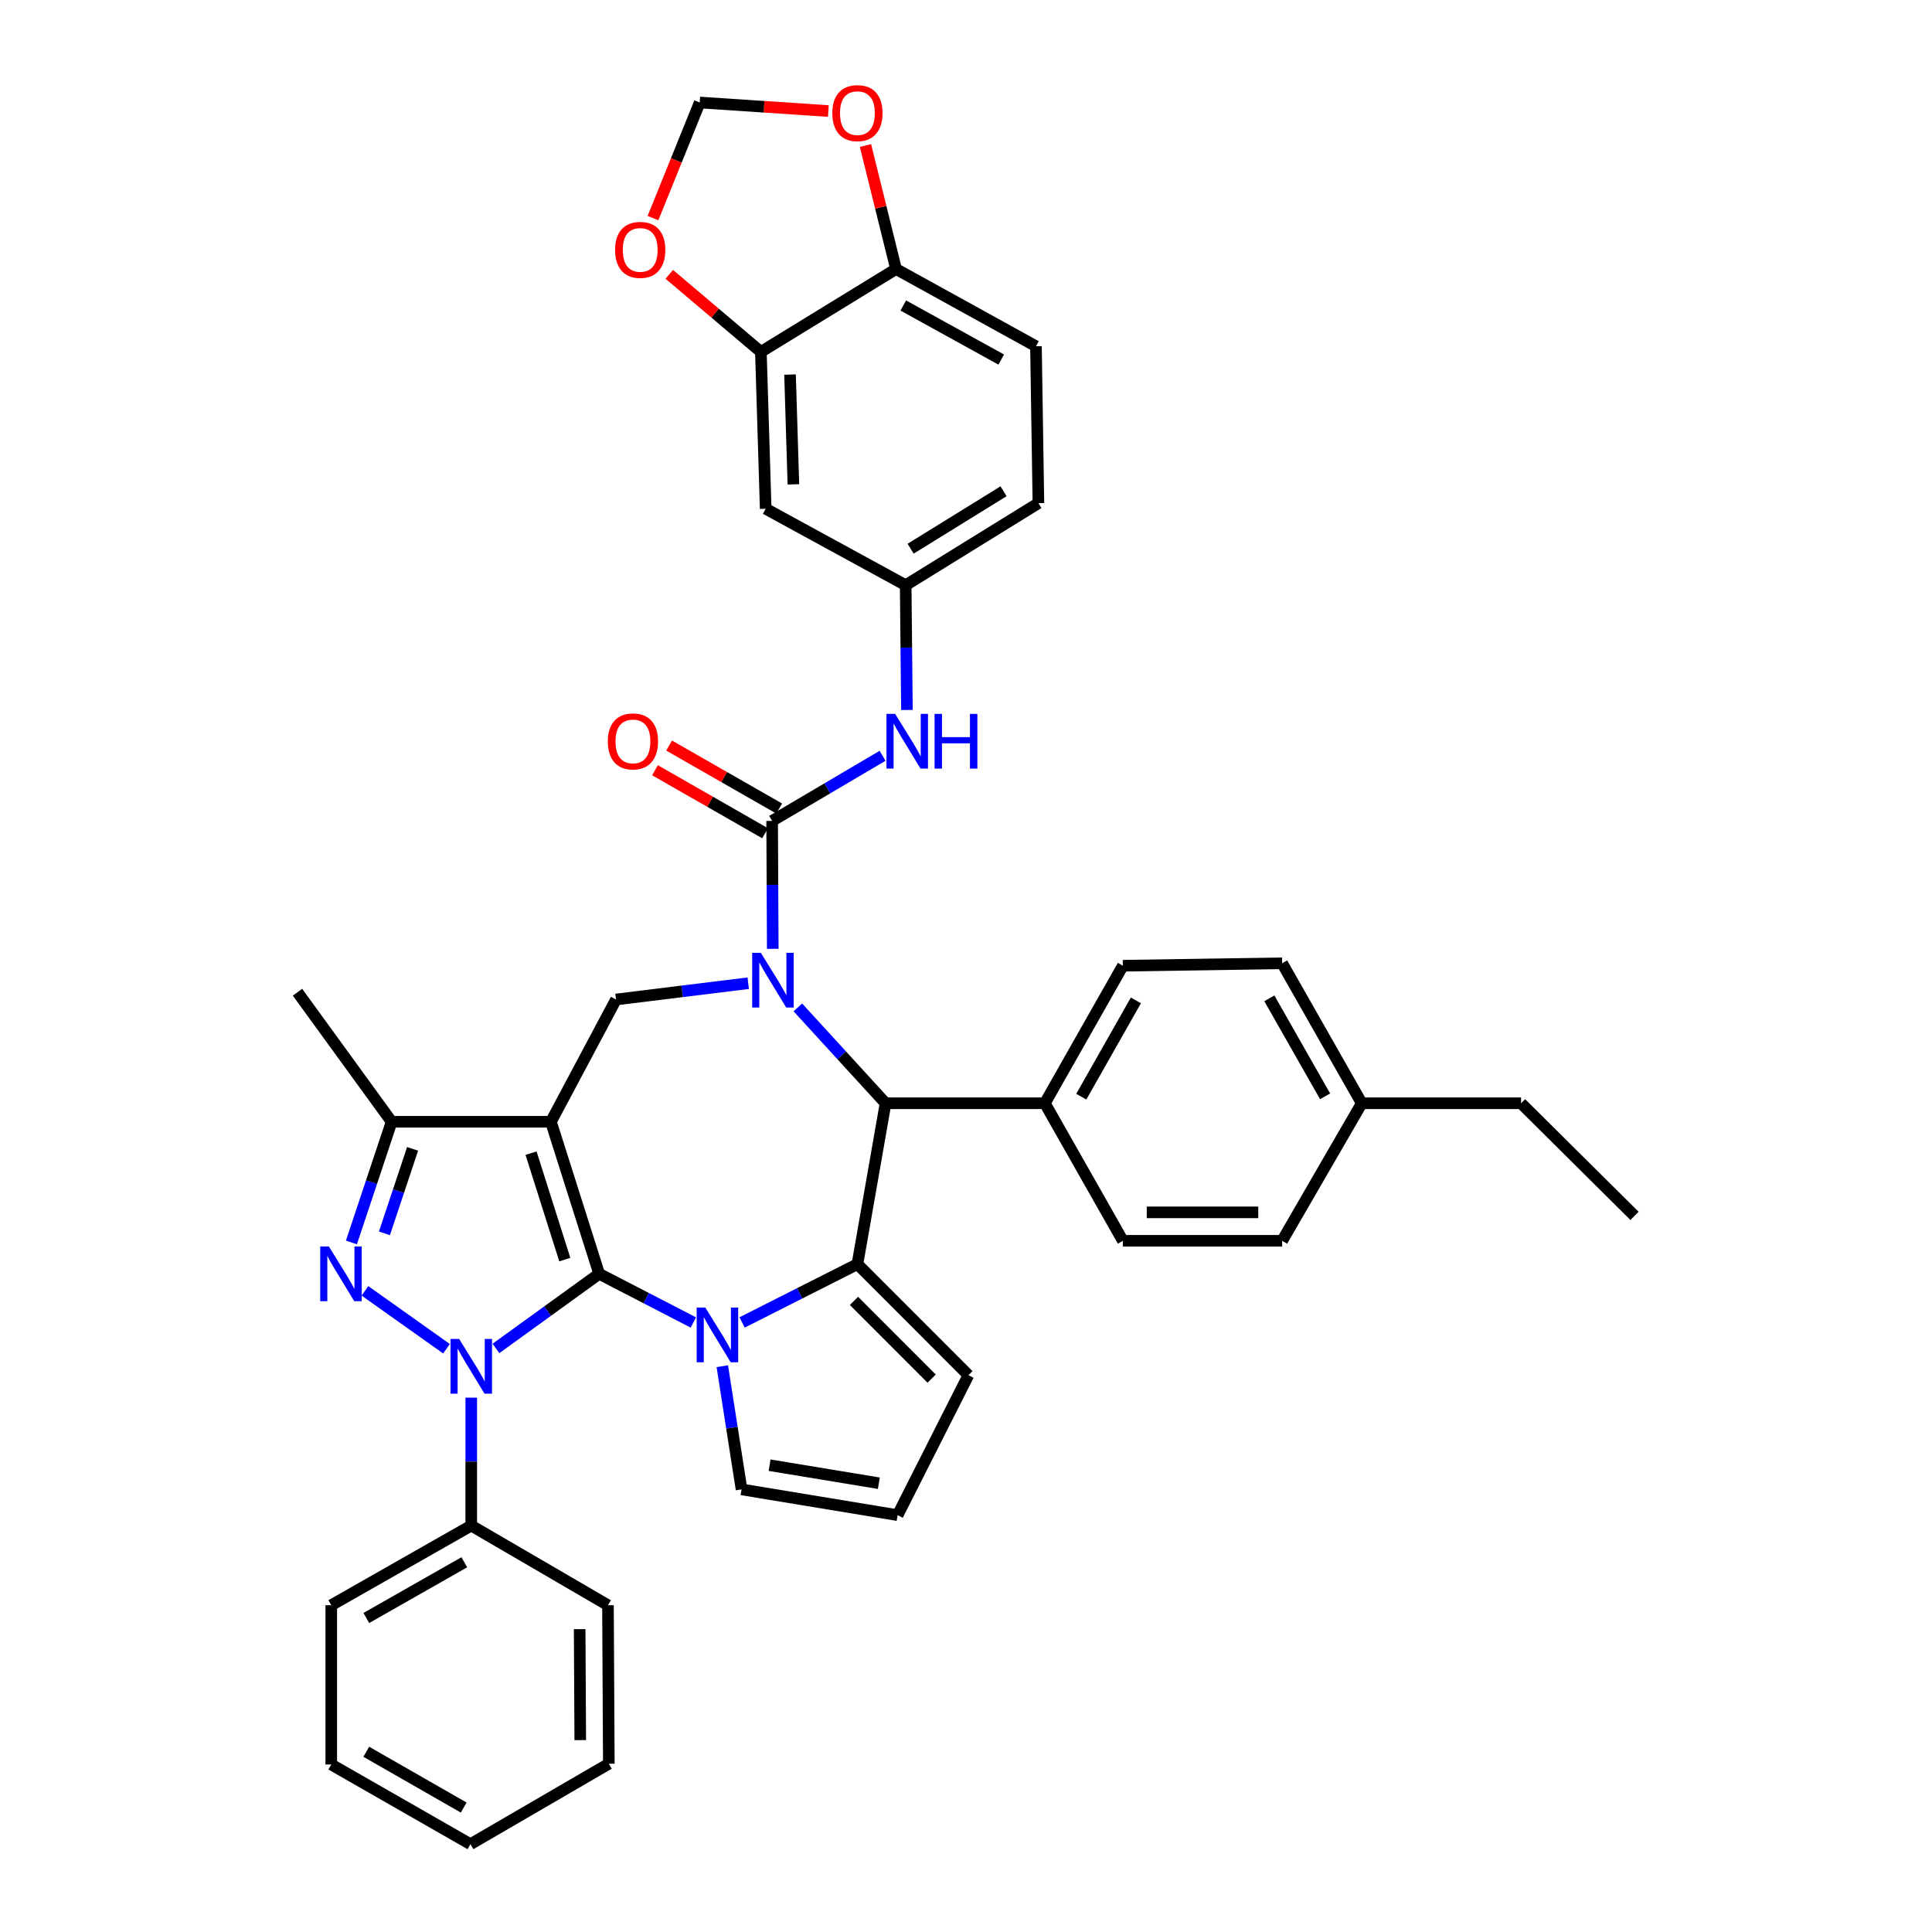 <?xml version='1.0' encoding='iso-8859-1'?>
<svg version='1.1' baseProfile='full'
              xmlns='http://www.w3.org/2000/svg'
                      xmlns:rdkit='http://www.rdkit.org/xml'
                      xmlns:xlink='http://www.w3.org/1999/xlink'
                  xml:space='preserve'
width='1000px' height='1000px' viewBox='0 0 1000 1000'>
<!-- END OF HEADER -->
<rect style='opacity:1.0;fill:#FFFFFF;stroke:none' width='1000' height='1000' x='0' y='0'> </rect>
<path class='bond-0' d='M 310.121,659.324 L 285.153,580.626' style='fill:none;fill-rule:evenodd;stroke:#000000;stroke-width:6px;stroke-linecap:butt;stroke-linejoin:miter;stroke-opacity:1' />
<path class='bond-0' d='M 292.344,651.971 L 274.867,596.883' style='fill:none;fill-rule:evenodd;stroke:#000000;stroke-width:6px;stroke-linecap:butt;stroke-linejoin:miter;stroke-opacity:1' />
<path class='bond-1' d='M 310.121,659.324 L 283.411,678.64' style='fill:none;fill-rule:evenodd;stroke:#000000;stroke-width:6px;stroke-linecap:butt;stroke-linejoin:miter;stroke-opacity:1' />
<path class='bond-1' d='M 283.411,678.64 L 256.702,697.955' style='fill:none;fill-rule:evenodd;stroke:#0000FF;stroke-width:6px;stroke-linecap:butt;stroke-linejoin:miter;stroke-opacity:1' />
<path class='bond-2' d='M 310.121,659.324 L 334.5,671.921' style='fill:none;fill-rule:evenodd;stroke:#000000;stroke-width:6px;stroke-linecap:butt;stroke-linejoin:miter;stroke-opacity:1' />
<path class='bond-2' d='M 334.5,671.921 L 358.879,684.518' style='fill:none;fill-rule:evenodd;stroke:#0000FF;stroke-width:6px;stroke-linecap:butt;stroke-linejoin:miter;stroke-opacity:1' />
<path class='bond-8' d='M 285.153,580.626 L 202.71,580.626' style='fill:none;fill-rule:evenodd;stroke:#000000;stroke-width:6px;stroke-linecap:butt;stroke-linejoin:miter;stroke-opacity:1' />
<path class='bond-9' d='M 285.153,580.626 L 318.855,517.336' style='fill:none;fill-rule:evenodd;stroke:#000000;stroke-width:6px;stroke-linecap:butt;stroke-linejoin:miter;stroke-opacity:1' />
<path class='bond-4' d='M 231.112,698.107 L 188.897,668.138' style='fill:none;fill-rule:evenodd;stroke:#0000FF;stroke-width:6px;stroke-linecap:butt;stroke-linejoin:miter;stroke-opacity:1' />
<path class='bond-14' d='M 243.919,723.42 L 243.919,756.531' style='fill:none;fill-rule:evenodd;stroke:#0000FF;stroke-width:6px;stroke-linecap:butt;stroke-linejoin:miter;stroke-opacity:1' />
<path class='bond-14' d='M 243.919,756.531 L 243.919,789.642' style='fill:none;fill-rule:evenodd;stroke:#000000;stroke-width:6px;stroke-linecap:butt;stroke-linejoin:miter;stroke-opacity:1' />
<path class='bond-5' d='M 384.112,684.499 L 413.956,669.405' style='fill:none;fill-rule:evenodd;stroke:#0000FF;stroke-width:6px;stroke-linecap:butt;stroke-linejoin:miter;stroke-opacity:1' />
<path class='bond-5' d='M 413.956,669.405 L 443.8,654.311' style='fill:none;fill-rule:evenodd;stroke:#000000;stroke-width:6px;stroke-linecap:butt;stroke-linejoin:miter;stroke-opacity:1' />
<path class='bond-11' d='M 373.868,707.14 L 378.845,739.023' style='fill:none;fill-rule:evenodd;stroke:#0000FF;stroke-width:6px;stroke-linecap:butt;stroke-linejoin:miter;stroke-opacity:1' />
<path class='bond-11' d='M 378.845,739.023 L 383.822,770.906' style='fill:none;fill-rule:evenodd;stroke:#000000;stroke-width:6px;stroke-linecap:butt;stroke-linejoin:miter;stroke-opacity:1' />
<path class='bond-3' d='M 387.278,508.902 L 353.067,513.119' style='fill:none;fill-rule:evenodd;stroke:#0000FF;stroke-width:6px;stroke-linecap:butt;stroke-linejoin:miter;stroke-opacity:1' />
<path class='bond-3' d='M 353.067,513.119 L 318.855,517.336' style='fill:none;fill-rule:evenodd;stroke:#000000;stroke-width:6px;stroke-linecap:butt;stroke-linejoin:miter;stroke-opacity:1' />
<path class='bond-6' d='M 399.983,491.105 L 399.819,457.998' style='fill:none;fill-rule:evenodd;stroke:#0000FF;stroke-width:6px;stroke-linecap:butt;stroke-linejoin:miter;stroke-opacity:1' />
<path class='bond-6' d='M 399.819,457.998 L 399.655,424.891' style='fill:none;fill-rule:evenodd;stroke:#000000;stroke-width:6px;stroke-linecap:butt;stroke-linejoin:miter;stroke-opacity:1' />
<path class='bond-41' d='M 412.963,521.425 L 435.664,546.237' style='fill:none;fill-rule:evenodd;stroke:#0000FF;stroke-width:6px;stroke-linecap:butt;stroke-linejoin:miter;stroke-opacity:1' />
<path class='bond-41' d='M 435.664,546.237 L 458.365,571.05' style='fill:none;fill-rule:evenodd;stroke:#000000;stroke-width:6px;stroke-linecap:butt;stroke-linejoin:miter;stroke-opacity:1' />
<path class='bond-39' d='M 181.893,643.09 L 192.301,611.858' style='fill:none;fill-rule:evenodd;stroke:#0000FF;stroke-width:6px;stroke-linecap:butt;stroke-linejoin:miter;stroke-opacity:1' />
<path class='bond-39' d='M 192.301,611.858 L 202.71,580.626' style='fill:none;fill-rule:evenodd;stroke:#000000;stroke-width:6px;stroke-linecap:butt;stroke-linejoin:miter;stroke-opacity:1' />
<path class='bond-39' d='M 198.981,638.375 L 206.267,616.513' style='fill:none;fill-rule:evenodd;stroke:#0000FF;stroke-width:6px;stroke-linecap:butt;stroke-linejoin:miter;stroke-opacity:1' />
<path class='bond-39' d='M 206.267,616.513 L 213.553,594.65' style='fill:none;fill-rule:evenodd;stroke:#000000;stroke-width:6px;stroke-linecap:butt;stroke-linejoin:miter;stroke-opacity:1' />
<path class='bond-7' d='M 443.8,654.311 L 458.365,571.05' style='fill:none;fill-rule:evenodd;stroke:#000000;stroke-width:6px;stroke-linecap:butt;stroke-linejoin:miter;stroke-opacity:1' />
<path class='bond-13' d='M 443.8,654.311 L 501.251,711.795' style='fill:none;fill-rule:evenodd;stroke:#000000;stroke-width:6px;stroke-linecap:butt;stroke-linejoin:miter;stroke-opacity:1' />
<path class='bond-13' d='M 442.006,673.34 L 482.222,713.578' style='fill:none;fill-rule:evenodd;stroke:#000000;stroke-width:6px;stroke-linecap:butt;stroke-linejoin:miter;stroke-opacity:1' />
<path class='bond-10' d='M 399.655,424.891 L 428.235,408.042' style='fill:none;fill-rule:evenodd;stroke:#000000;stroke-width:6px;stroke-linecap:butt;stroke-linejoin:miter;stroke-opacity:1' />
<path class='bond-10' d='M 428.235,408.042 L 456.816,391.193' style='fill:none;fill-rule:evenodd;stroke:#0000FF;stroke-width:6px;stroke-linecap:butt;stroke-linejoin:miter;stroke-opacity:1' />
<path class='bond-18' d='M 403.31,418.502 L 374.823,402.203' style='fill:none;fill-rule:evenodd;stroke:#000000;stroke-width:6px;stroke-linecap:butt;stroke-linejoin:miter;stroke-opacity:1' />
<path class='bond-18' d='M 374.823,402.203 L 346.336,385.903' style='fill:none;fill-rule:evenodd;stroke:#FF0000;stroke-width:6px;stroke-linecap:butt;stroke-linejoin:miter;stroke-opacity:1' />
<path class='bond-18' d='M 395.999,431.279 L 367.512,414.979' style='fill:none;fill-rule:evenodd;stroke:#000000;stroke-width:6px;stroke-linecap:butt;stroke-linejoin:miter;stroke-opacity:1' />
<path class='bond-18' d='M 367.512,414.979 L 339.026,398.679' style='fill:none;fill-rule:evenodd;stroke:#FF0000;stroke-width:6px;stroke-linecap:butt;stroke-linejoin:miter;stroke-opacity:1' />
<path class='bond-16' d='M 458.365,571.05 L 540.809,571.05' style='fill:none;fill-rule:evenodd;stroke:#000000;stroke-width:6px;stroke-linecap:butt;stroke-linejoin:miter;stroke-opacity:1' />
<path class='bond-31' d='M 202.71,580.626 L 153.985,513.574' style='fill:none;fill-rule:evenodd;stroke:#000000;stroke-width:6px;stroke-linecap:butt;stroke-linejoin:miter;stroke-opacity:1' />
<path class='bond-20' d='M 469.423,367.486 L 469.1,335.192' style='fill:none;fill-rule:evenodd;stroke:#0000FF;stroke-width:6px;stroke-linecap:butt;stroke-linejoin:miter;stroke-opacity:1' />
<path class='bond-20' d='M 469.1,335.192 L 468.776,302.898' style='fill:none;fill-rule:evenodd;stroke:#000000;stroke-width:6px;stroke-linecap:butt;stroke-linejoin:miter;stroke-opacity:1' />
<path class='bond-21' d='M 383.822,770.906 L 464.605,784.237' style='fill:none;fill-rule:evenodd;stroke:#000000;stroke-width:6px;stroke-linecap:butt;stroke-linejoin:miter;stroke-opacity:1' />
<path class='bond-21' d='M 398.336,758.382 L 454.884,767.713' style='fill:none;fill-rule:evenodd;stroke:#000000;stroke-width:6px;stroke-linecap:butt;stroke-linejoin:miter;stroke-opacity:1' />
<path class='bond-12' d='M 393.832,182.14 L 396.318,263.333' style='fill:none;fill-rule:evenodd;stroke:#000000;stroke-width:6px;stroke-linecap:butt;stroke-linejoin:miter;stroke-opacity:1' />
<path class='bond-12' d='M 408.919,193.869 L 410.659,250.703' style='fill:none;fill-rule:evenodd;stroke:#000000;stroke-width:6px;stroke-linecap:butt;stroke-linejoin:miter;stroke-opacity:1' />
<path class='bond-19' d='M 393.832,182.14 L 370.123,162.069' style='fill:none;fill-rule:evenodd;stroke:#000000;stroke-width:6px;stroke-linecap:butt;stroke-linejoin:miter;stroke-opacity:1' />
<path class='bond-19' d='M 370.123,162.069 L 346.414,141.998' style='fill:none;fill-rule:evenodd;stroke:#FF0000;stroke-width:6px;stroke-linecap:butt;stroke-linejoin:miter;stroke-opacity:1' />
<path class='bond-44' d='M 393.832,182.14 L 463.787,139.246' style='fill:none;fill-rule:evenodd;stroke:#000000;stroke-width:6px;stroke-linecap:butt;stroke-linejoin:miter;stroke-opacity:1' />
<path class='bond-40' d='M 501.251,711.795 L 464.605,784.237' style='fill:none;fill-rule:evenodd;stroke:#000000;stroke-width:6px;stroke-linecap:butt;stroke-linejoin:miter;stroke-opacity:1' />
<path class='bond-32' d='M 243.919,789.642 L 171.461,830.86' style='fill:none;fill-rule:evenodd;stroke:#000000;stroke-width:6px;stroke-linecap:butt;stroke-linejoin:miter;stroke-opacity:1' />
<path class='bond-32' d='M 240.329,808.62 L 189.608,837.472' style='fill:none;fill-rule:evenodd;stroke:#000000;stroke-width:6px;stroke-linecap:butt;stroke-linejoin:miter;stroke-opacity:1' />
<path class='bond-33' d='M 243.919,789.642 L 314.684,830.86' style='fill:none;fill-rule:evenodd;stroke:#000000;stroke-width:6px;stroke-linecap:butt;stroke-linejoin:miter;stroke-opacity:1' />
<path class='bond-15' d='M 396.318,263.333 L 468.776,302.898' style='fill:none;fill-rule:evenodd;stroke:#000000;stroke-width:6px;stroke-linecap:butt;stroke-linejoin:miter;stroke-opacity:1' />
<path class='bond-25' d='M 540.809,571.05 L 581.192,499.86' style='fill:none;fill-rule:evenodd;stroke:#000000;stroke-width:6px;stroke-linecap:butt;stroke-linejoin:miter;stroke-opacity:1' />
<path class='bond-25' d='M 559.67,567.635 L 587.939,517.801' style='fill:none;fill-rule:evenodd;stroke:#000000;stroke-width:6px;stroke-linecap:butt;stroke-linejoin:miter;stroke-opacity:1' />
<path class='bond-26' d='M 540.809,571.05 L 581.192,642.232' style='fill:none;fill-rule:evenodd;stroke:#000000;stroke-width:6px;stroke-linecap:butt;stroke-linejoin:miter;stroke-opacity:1' />
<path class='bond-17' d='M 463.787,139.246 L 536.213,179.221' style='fill:none;fill-rule:evenodd;stroke:#000000;stroke-width:6px;stroke-linecap:butt;stroke-linejoin:miter;stroke-opacity:1' />
<path class='bond-17' d='M 467.538,158.13 L 518.236,186.112' style='fill:none;fill-rule:evenodd;stroke:#000000;stroke-width:6px;stroke-linecap:butt;stroke-linejoin:miter;stroke-opacity:1' />
<path class='bond-22' d='M 463.787,139.246 L 455.877,107.279' style='fill:none;fill-rule:evenodd;stroke:#000000;stroke-width:6px;stroke-linecap:butt;stroke-linejoin:miter;stroke-opacity:1' />
<path class='bond-22' d='M 455.877,107.279 L 447.967,75.311' style='fill:none;fill-rule:evenodd;stroke:#FF0000;stroke-width:6px;stroke-linecap:butt;stroke-linejoin:miter;stroke-opacity:1' />
<path class='bond-23' d='M 337.988,112.886 L 350.081,82.972' style='fill:none;fill-rule:evenodd;stroke:#FF0000;stroke-width:6px;stroke-linecap:butt;stroke-linejoin:miter;stroke-opacity:1' />
<path class='bond-23' d='M 350.081,82.972 L 362.175,53.057' style='fill:none;fill-rule:evenodd;stroke:#000000;stroke-width:6px;stroke-linecap:butt;stroke-linejoin:miter;stroke-opacity:1' />
<path class='bond-27' d='M 468.776,302.898 L 537.48,260.429' style='fill:none;fill-rule:evenodd;stroke:#000000;stroke-width:6px;stroke-linecap:butt;stroke-linejoin:miter;stroke-opacity:1' />
<path class='bond-27' d='M 471.342,284.006 L 519.435,254.278' style='fill:none;fill-rule:evenodd;stroke:#000000;stroke-width:6px;stroke-linecap:butt;stroke-linejoin:miter;stroke-opacity:1' />
<path class='bond-45' d='M 428.755,57.473 L 395.465,55.265' style='fill:none;fill-rule:evenodd;stroke:#FF0000;stroke-width:6px;stroke-linecap:butt;stroke-linejoin:miter;stroke-opacity:1' />
<path class='bond-45' d='M 395.465,55.265 L 362.175,53.057' style='fill:none;fill-rule:evenodd;stroke:#000000;stroke-width:6px;stroke-linecap:butt;stroke-linejoin:miter;stroke-opacity:1' />
<path class='bond-24' d='M 536.213,179.221 L 537.48,260.429' style='fill:none;fill-rule:evenodd;stroke:#000000;stroke-width:6px;stroke-linecap:butt;stroke-linejoin:miter;stroke-opacity:1' />
<path class='bond-28' d='M 581.192,499.86 L 663.636,498.592' style='fill:none;fill-rule:evenodd;stroke:#000000;stroke-width:6px;stroke-linecap:butt;stroke-linejoin:miter;stroke-opacity:1' />
<path class='bond-29' d='M 581.192,642.232 L 663.636,642.232' style='fill:none;fill-rule:evenodd;stroke:#000000;stroke-width:6px;stroke-linecap:butt;stroke-linejoin:miter;stroke-opacity:1' />
<path class='bond-29' d='M 593.559,627.511 L 651.269,627.511' style='fill:none;fill-rule:evenodd;stroke:#000000;stroke-width:6px;stroke-linecap:butt;stroke-linejoin:miter;stroke-opacity:1' />
<path class='bond-43' d='M 663.636,498.592 L 704.845,571.05' style='fill:none;fill-rule:evenodd;stroke:#000000;stroke-width:6px;stroke-linecap:butt;stroke-linejoin:miter;stroke-opacity:1' />
<path class='bond-43' d='M 657.021,516.738 L 685.868,567.459' style='fill:none;fill-rule:evenodd;stroke:#000000;stroke-width:6px;stroke-linecap:butt;stroke-linejoin:miter;stroke-opacity:1' />
<path class='bond-30' d='M 663.636,642.232 L 704.845,571.05' style='fill:none;fill-rule:evenodd;stroke:#000000;stroke-width:6px;stroke-linecap:butt;stroke-linejoin:miter;stroke-opacity:1' />
<path class='bond-34' d='M 704.845,571.05 L 787.305,571.05' style='fill:none;fill-rule:evenodd;stroke:#000000;stroke-width:6px;stroke-linecap:butt;stroke-linejoin:miter;stroke-opacity:1' />
<path class='bond-37' d='M 171.461,830.86 L 171.461,913.303' style='fill:none;fill-rule:evenodd;stroke:#000000;stroke-width:6px;stroke-linecap:butt;stroke-linejoin:miter;stroke-opacity:1' />
<path class='bond-36' d='M 314.684,830.86 L 315.126,912.911' style='fill:none;fill-rule:evenodd;stroke:#000000;stroke-width:6px;stroke-linecap:butt;stroke-linejoin:miter;stroke-opacity:1' />
<path class='bond-36' d='M 300.03,843.247 L 300.339,900.682' style='fill:none;fill-rule:evenodd;stroke:#000000;stroke-width:6px;stroke-linecap:butt;stroke-linejoin:miter;stroke-opacity:1' />
<path class='bond-35' d='M 787.305,571.05 L 846.015,629.335' style='fill:none;fill-rule:evenodd;stroke:#000000;stroke-width:6px;stroke-linecap:butt;stroke-linejoin:miter;stroke-opacity:1' />
<path class='bond-38' d='M 315.126,912.911 L 243.502,954.545' style='fill:none;fill-rule:evenodd;stroke:#000000;stroke-width:6px;stroke-linecap:butt;stroke-linejoin:miter;stroke-opacity:1' />
<path class='bond-42' d='M 171.461,913.303 L 243.502,954.545' style='fill:none;fill-rule:evenodd;stroke:#000000;stroke-width:6px;stroke-linecap:butt;stroke-linejoin:miter;stroke-opacity:1' />
<path class='bond-42' d='M 189.581,906.714 L 240.01,935.584' style='fill:none;fill-rule:evenodd;stroke:#000000;stroke-width:6px;stroke-linecap:butt;stroke-linejoin:miter;stroke-opacity:1' />
<path  class='atom-2' d='M 237.659 693.039
L 246.939 708.039
Q 247.859 709.519, 249.339 712.199
Q 250.819 714.879, 250.899 715.039
L 250.899 693.039
L 254.659 693.039
L 254.659 721.359
L 250.779 721.359
L 240.819 704.959
Q 239.659 703.039, 238.419 700.839
Q 237.219 698.639, 236.859 697.959
L 236.859 721.359
L 233.179 721.359
L 233.179 693.039
L 237.659 693.039
' fill='#0000FF'/>
<path  class='atom-3' d='M 365.082 676.797
L 374.362 691.797
Q 375.282 693.277, 376.762 695.957
Q 378.242 698.637, 378.322 698.797
L 378.322 676.797
L 382.082 676.797
L 382.082 705.117
L 378.202 705.117
L 368.242 688.717
Q 367.082 686.797, 365.842 684.597
Q 364.642 682.397, 364.282 681.717
L 364.282 705.117
L 360.602 705.117
L 360.602 676.797
L 365.082 676.797
' fill='#0000FF'/>
<path  class='atom-4' d='M 393.804 493.166
L 403.084 508.166
Q 404.004 509.646, 405.484 512.326
Q 406.964 515.006, 407.044 515.166
L 407.044 493.166
L 410.804 493.166
L 410.804 521.486
L 406.924 521.486
L 396.964 505.086
Q 395.804 503.166, 394.564 500.966
Q 393.364 498.766, 393.004 498.086
L 393.004 521.486
L 389.324 521.486
L 389.324 493.166
L 393.804 493.166
' fill='#0000FF'/>
<path  class='atom-5' d='M 170.223 645.164
L 179.503 660.164
Q 180.423 661.644, 181.903 664.324
Q 183.383 667.004, 183.463 667.164
L 183.463 645.164
L 187.223 645.164
L 187.223 673.484
L 183.343 673.484
L 173.383 657.084
Q 172.223 655.164, 170.983 652.964
Q 169.783 650.764, 169.423 650.084
L 169.423 673.484
L 165.743 673.484
L 165.743 645.164
L 170.223 645.164
' fill='#0000FF'/>
<path  class='atom-11' d='M 463.326 369.505
L 472.606 384.505
Q 473.526 385.985, 475.006 388.665
Q 476.486 391.345, 476.566 391.505
L 476.566 369.505
L 480.326 369.505
L 480.326 397.825
L 476.446 397.825
L 466.486 381.425
Q 465.326 379.505, 464.086 377.305
Q 462.886 375.105, 462.526 374.425
L 462.526 397.825
L 458.846 397.825
L 458.846 369.505
L 463.326 369.505
' fill='#0000FF'/>
<path  class='atom-11' d='M 483.726 369.505
L 487.566 369.505
L 487.566 381.545
L 502.046 381.545
L 502.046 369.505
L 505.886 369.505
L 505.886 397.825
L 502.046 397.825
L 502.046 384.745
L 487.566 384.745
L 487.566 397.825
L 483.726 397.825
L 483.726 369.505
' fill='#0000FF'/>
<path  class='atom-19' d='M 314.606 383.745
Q 314.606 376.945, 317.966 373.145
Q 321.326 369.345, 327.606 369.345
Q 333.886 369.345, 337.246 373.145
Q 340.606 376.945, 340.606 383.745
Q 340.606 390.625, 337.206 394.545
Q 333.806 398.425, 327.606 398.425
Q 321.366 398.425, 317.966 394.545
Q 314.606 390.665, 314.606 383.745
M 327.606 395.225
Q 331.926 395.225, 334.246 392.345
Q 336.606 389.425, 336.606 383.745
Q 336.606 378.185, 334.246 375.385
Q 331.926 372.545, 327.606 372.545
Q 323.286 372.545, 320.926 375.345
Q 318.606 378.145, 318.606 383.745
Q 318.606 389.465, 320.926 392.345
Q 323.286 395.225, 327.606 395.225
' fill='#FF0000'/>
<path  class='atom-20' d='M 318.368 129.341
Q 318.368 122.541, 321.728 118.741
Q 325.088 114.941, 331.368 114.941
Q 337.648 114.941, 341.008 118.741
Q 344.368 122.541, 344.368 129.341
Q 344.368 136.221, 340.968 140.141
Q 337.568 144.021, 331.368 144.021
Q 325.128 144.021, 321.728 140.141
Q 318.368 136.261, 318.368 129.341
M 331.368 140.821
Q 335.688 140.821, 338.008 137.941
Q 340.368 135.021, 340.368 129.341
Q 340.368 123.781, 338.008 120.981
Q 335.688 118.141, 331.368 118.141
Q 327.048 118.141, 324.688 120.941
Q 322.368 123.741, 322.368 129.341
Q 322.368 135.061, 324.688 137.941
Q 327.048 140.821, 331.368 140.821
' fill='#FF0000'/>
<path  class='atom-23' d='M 430.8 58.551
Q 430.8 51.751, 434.16 47.951
Q 437.52 44.151, 443.8 44.151
Q 450.08 44.151, 453.44 47.951
Q 456.8 51.751, 456.8 58.551
Q 456.8 65.431, 453.4 69.351
Q 450 73.231, 443.8 73.231
Q 437.56 73.231, 434.16 69.351
Q 430.8 65.471, 430.8 58.551
M 443.8 70.031
Q 448.12 70.031, 450.44 67.151
Q 452.8 64.231, 452.8 58.551
Q 452.8 52.991, 450.44 50.191
Q 448.12 47.351, 443.8 47.351
Q 439.48 47.351, 437.12 50.151
Q 434.8 52.951, 434.8 58.551
Q 434.8 64.271, 437.12 67.151
Q 439.48 70.031, 443.8 70.031
' fill='#FF0000'/>
</svg>
